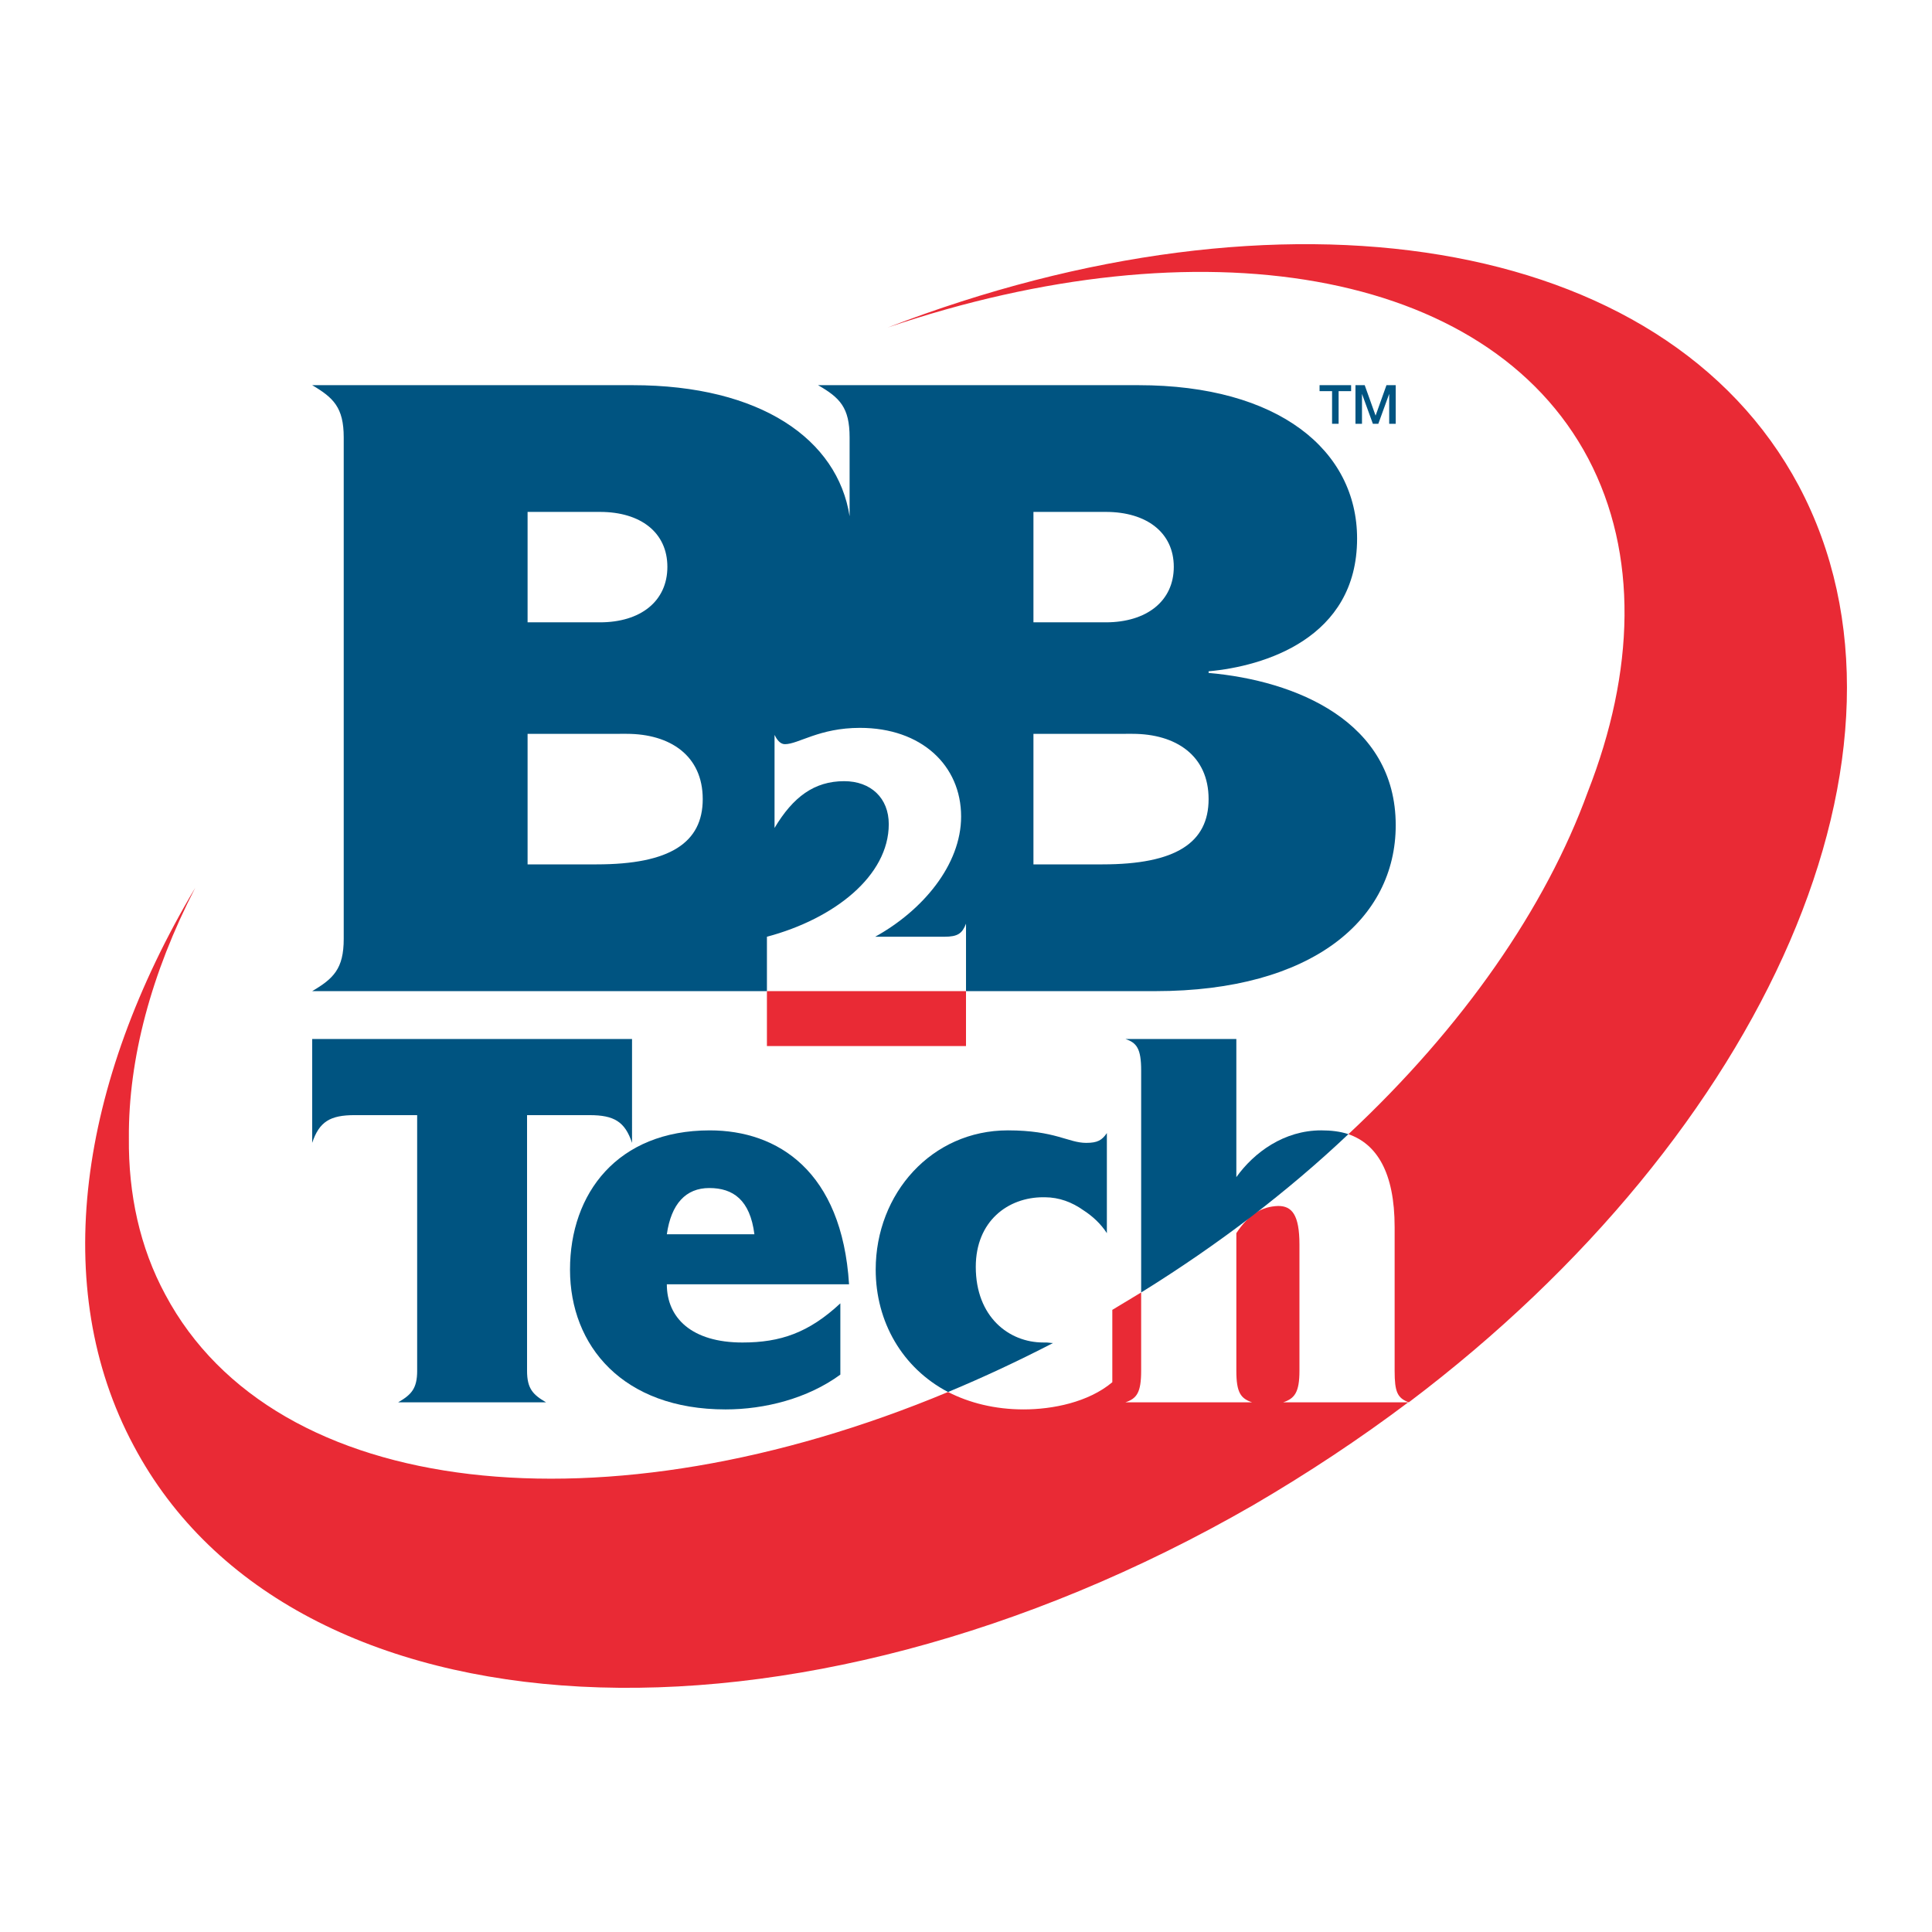 <?xml version="1.0" encoding="utf-8"?>
<!-- Generator: Adobe Illustrator 13.0.0, SVG Export Plug-In . SVG Version: 6.00 Build 14948)  -->
<!DOCTYPE svg PUBLIC "-//W3C//DTD SVG 1.0//EN" "http://www.w3.org/TR/2001/REC-SVG-20010904/DTD/svg10.dtd">
<svg version="1.0" id="Layer_1" xmlns="http://www.w3.org/2000/svg" xmlns:xlink="http://www.w3.org/1999/xlink" x="0px" y="0px"
	 width="192.756px" height="192.756px" viewBox="0 0 192.756 192.756" enable-background="new 0 0 192.756 192.756"
	 xml:space="preserve">
<g>
	<polygon fill-rule="evenodd" clip-rule="evenodd" fill="#FFFFFF" points="0,0 192.756,0 192.756,192.756 0,192.756 0,0 	"/>
	<polygon fill-rule="evenodd" clip-rule="evenodd" fill="#E92A35" points="76.516,98.885 96.378,98.885 96.378,104.365 
		76.516,104.365 76.516,98.885 	"/>
	<path fill-rule="evenodd" clip-rule="evenodd" fill="#005481" d="M103.107,73.214v13.025H110c7.326,0,10.582-2.171,10.582-6.512
		c0-4.342-3.256-6.513-7.598-6.513H103.107L103.107,73.214z M103.107,51.073v11.017h7.218c4.07,0,6.784-2.117,6.784-5.536
		s-2.714-5.481-6.784-5.481H103.107L103.107,51.073z M52.637,73.214v13.025h6.892c7.327,0,10.583-2.171,10.583-6.512
		c0-4.342-3.256-6.513-7.598-6.513H52.637L52.637,73.214z M52.637,51.073v11.017h7.218c4.07,0,6.729-2.117,6.729-5.536
		s-2.659-5.481-6.729-5.481H52.637L52.637,51.073z M84.765,51.507v-7.869c0-2.985-0.977-3.961-3.148-5.209h31.964
		c14.002,0,21.816,6.512,21.816,15.304c0,9.985-9.334,12.753-14.815,13.242v0.163c8.684,0.76,18.669,4.83,18.669,15.195
		c0,9.334-8.249,16.553-23.987,16.553h-14.327h-4.558v-6.73c-0.38,0.977-0.814,1.303-2.171,1.303h-6.892
		c4.721-2.605,8.574-7.164,8.574-11.994c0-5.101-3.961-8.846-10.094-8.846c-4.07,0-6.133,1.628-7.489,1.628
		c-0.488,0-0.814-0.488-1.031-0.922v9.28c1.845-3.093,3.962-4.667,6.946-4.667c2.659,0,4.45,1.682,4.45,4.287
		c0,5.156-5.427,9.443-12.156,11.234v5.428H31.146c2.117-1.25,3.147-2.226,3.147-5.211V43.638c0-2.985-1.031-3.961-3.147-5.209
		h31.965C75.919,38.428,83.571,43.855,84.765,51.507L84.765,51.507z"/>
	<path fill-rule="evenodd" clip-rule="evenodd" fill="#005481" d="M66.53,123.143c0.434-3.039,1.899-4.613,4.233-4.613
		c2.388,0,4.07,1.193,4.504,4.613H66.53L66.53,123.143z M84.71,128.135c-0.706-11.287-7.109-15.357-13.893-15.357
		c-9.226,0-13.947,6.295-13.947,13.893s5.264,13.947,15.521,13.947c3.907,0,8.195-1.086,11.451-3.473v-7.109
		c-3.148,2.93-5.97,3.906-9.769,3.906c-5.047,0-7.543-2.441-7.543-5.807H84.71L84.71,128.135z"/>
	<path fill-rule="evenodd" clip-rule="evenodd" fill="#E92A35" d="M179.464,48.468c13.894,26.158-3.31,64.581-38.91,91.444
		c-1.14-0.436-1.411-1.031-1.411-3.148v-14.326c0-5.482-1.791-8.305-4.613-9.281c11.451-10.691,19.7-22.63,23.879-34.135
		c4.721-12.048,5.047-23.77,0.054-33.267c-10.094-19.103-38.856-23.607-69.898-13.079C127.854,17.534,166.006,23.232,179.464,48.468
		L179.464,48.468z"/>
	<path fill-rule="evenodd" clip-rule="evenodd" fill="#E92A35" d="M128.018,139.912h12.481c-4.83,3.635-9.985,7.055-15.467,10.256
		c-45.857,26.43-95.894,23.824-111.686-5.914c-8.466-15.793-5.481-36.145,6.133-55.681c-4.396,8.521-6.675,17.095-6.621,24.964
		c-0.054,5.59,1.085,10.908,3.636,15.629c10.962,20.568,44.012,23.934,78.093,9.715c2.116,1.084,4.667,1.736,7.543,1.736
		s6.458-0.705,8.846-2.713v-7.219c0,0,1.628-0.977,2.877-1.736v7.814c0,2.17-0.435,2.768-1.574,3.148h12.645
		c-1.14-0.381-1.574-0.979-1.574-3.148v-13.73c1.249-1.898,2.551-2.658,4.18-2.713c1.356,0,2.116,0.867,2.116,3.854v12.59
		C129.646,138.934,129.156,139.531,128.018,139.912L128.018,139.912z"/>
	<path fill-rule="evenodd" clip-rule="evenodd" fill="#005481" d="M108.101,120.754c-1.14-0.814-2.442-1.303-3.854-1.303
		C105.55,119.451,106.906,119.939,108.101,120.754L108.101,120.754z M94.587,138.881c-4.559-2.389-7.218-7.002-7.218-12.211
		c0-7.598,5.589-13.893,13.187-13.893c4.722,0,6.024,1.248,7.815,1.248c1.14,0,1.573-0.271,2.062-0.977v9.984
		c-0.597-0.922-1.41-1.682-2.333-2.279c-1.194-0.814-2.551-1.303-3.854-1.303h-0.162c-3.528,0-6.73,2.389-6.73,6.947
		c0,4.992,3.31,7.543,6.73,7.543h0.107h0.163c0.218,0,0.489,0.055,0.706,0.055C101.588,135.787,98.115,137.414,94.587,138.881
		L94.587,138.881z"/>
	<path fill-rule="evenodd" clip-rule="evenodd" fill="#005481" d="M140.554,139.912L140.554,139.912L140.554,139.912z
		 M113.854,128.949v-22.143c0-2.17-0.435-2.768-1.574-3.146h11.07v13.783c1.791-2.496,4.776-4.666,8.467-4.666
		c0.977,0,1.899,0.107,2.713,0.379C128.506,118.855,121.559,124.174,113.854,128.949L113.854,128.949z"/>
	<polygon fill-rule="evenodd" clip-rule="evenodd" fill="#005481" points="131.653,39.025 132.901,39.025 132.901,42.281 
		133.553,42.281 133.553,39.025 134.801,39.025 134.801,38.428 131.653,38.428 131.653,39.025 	"/>
	<polygon fill-rule="evenodd" clip-rule="evenodd" fill="#005481" points="135.235,42.281 135.886,42.281 135.886,39.296 
		135.886,39.296 136.972,42.281 137.515,42.281 138.6,39.296 138.6,39.296 138.6,42.281 139.251,42.281 139.251,38.428 
		138.328,38.428 137.243,41.467 137.243,41.467 136.157,38.428 135.235,38.428 135.235,42.281 	"/>
	<path fill-rule="evenodd" clip-rule="evenodd" fill="#005481" d="M41.621,136.764c0,1.791-0.597,2.389-1.899,3.148h14.761
		c-1.302-0.76-1.899-1.357-1.899-3.148v-25.506h6.241c2.442,0,3.527,0.65,4.233,2.768V103.66H31.146v10.365
		c0.706-2.117,1.791-2.768,4.233-2.768h6.241V136.764L41.621,136.764z"/>
</g>
</svg>
